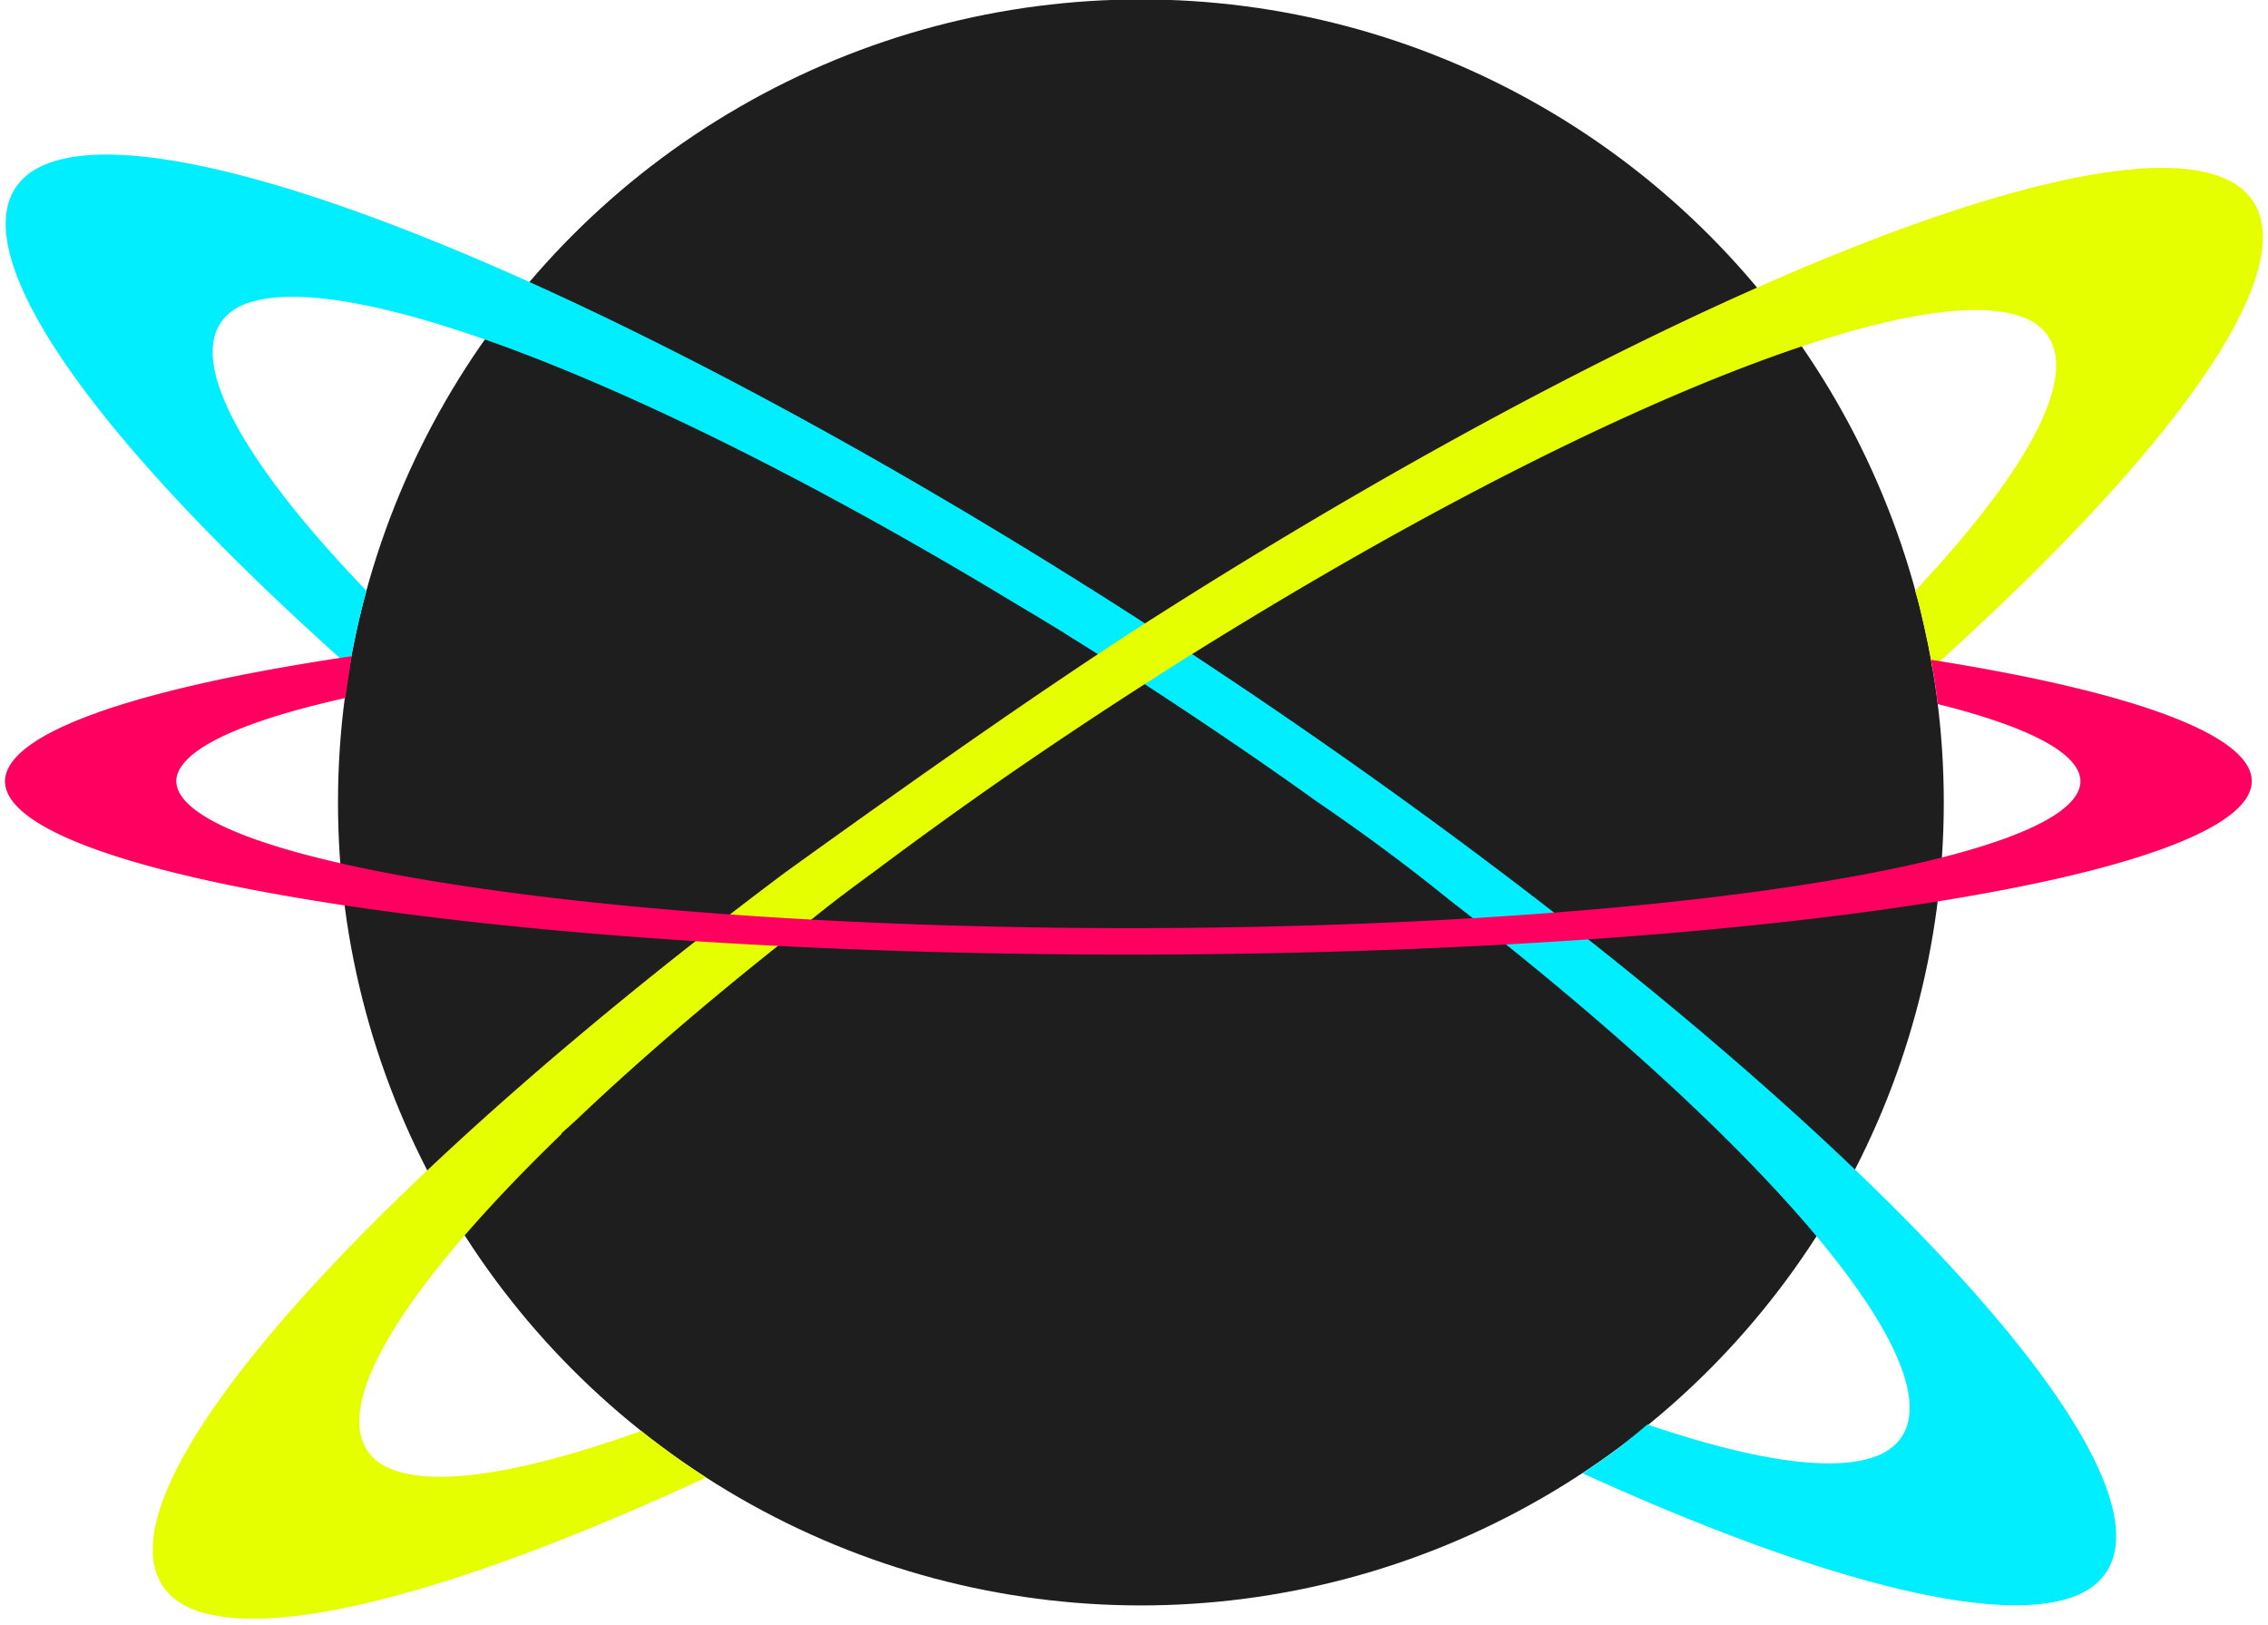 <?xml version="1.0" encoding="UTF-8" standalone="no"?>
<!-- Created with Inkscape (http://www.inkscape.org/) -->

<svg
   width="174.644"
   height="125.093"
   viewBox="0 0 174.644 125.093"
   version="1.1"
   id="svg1"
   xml:space="preserve"
   sodipodi:docname="icon.svg"
   xmlns:inkscape="http://www.inkscape.org/namespaces/inkscape"
   xmlns:sodipodi="http://sodipodi.sourceforge.net/DTD/sodipodi-0.dtd"
   xmlns="http://www.w3.org/2000/svg"
   xmlns:svg="http://www.w3.org/2000/svg"><sodipodi:namedview
     id="namedview1"
     pagecolor="#ffffff"
     bordercolor="#000000"
     borderopacity="0.25"
     inkscape:showpageshadow="2"
     inkscape:pageopacity="0.0"
     inkscape:pagecheckerboard="0"
     inkscape:deskcolor="#d1d1d1"><inkscape:page
       x="0"
       y="0"
       width="174.644"
       height="125.093"
       id="page2"
       margin="0"
       bleed="0" /></sodipodi:namedview><defs
     id="defs1"><filter
       style="color-interpolation-filters:sRGB"
       id="filter59"
       x="-0.003"
       y="-0.004"
       width="1.005"
       height="1.007"><feGaussianBlur
         stdDeviation="0.071"
         id="feGaussianBlur59" /></filter><filter
       style="color-interpolation-filters:sRGB"
       id="filter60"
       x="-0.003"
       y="-0.004"
       width="1.005"
       height="1.007"><feGaussianBlur
         stdDeviation="0.071"
         id="feGaussianBlur60" /></filter><filter
       style="color-interpolation-filters:sRGB"
       id="filter61"
       x="-0.002"
       y="-0.013"
       width="1.003"
       height="1.026"><feGaussianBlur
         stdDeviation="0.051"
         id="feGaussianBlur61" /></filter></defs><g
     id="layer1"
     transform="translate(-3.356,-27.3)"><g
       id="g1209"
       transform="matrix(2.407,0,0,2.407,365.467,-495.896)"
       inkscape:export-filename="g1209.svg"
       inkscape:export-xdpi="96"
       inkscape:export-ydpi="96"><circle
         style="fill:#1e1e1e;fill-opacity:1;stroke:#ffffff;stroke-width:0;paint-order:markers stroke fill"
         id="path15"
         cx="-113.942"
         cy="243.032"
         r="25.686" /><path
         id="circle15"
         style="fill:#00eeff;fill-opacity:1;stroke:#ffffff;stroke-width:0;paint-order:markers stroke fill;filter:url(#filter59)"
         d="m -146.219,222.342 a 40.112,8.35 33.499 0 0 -2.977,0.377 40.112,8.35 33.499 0 0 9.941,15.973 c 0.028,-0.166 0.048,-0.299 0.094,-0.539 0.038,-0.197 0.1,-0.465 0.152,-0.734 0.069,-0.269 0.127,-0.552 0.201,-0.828 0.029,-0.108 0.062,-0.219 0.092,-0.328 a 32.264,6.716 33.499 0 1 -4.084,-9.084 32.264,6.716 33.499 0 1 24.713,9.412 c 0.008,-0.005 0.015,-0.01 0.023,-0.016 l -0.021,0.018 a 32.264,6.716 33.499 0 1 1.602,0.965 c 10e-4,-9.1e-4 0.003,-9.5e-4 0.004,-0.002 0.051,0.035 0.086,0.057 0.137,0.092 a 32.264,6.716 33.499 0 1 6.643,4.375 32.264,6.716 33.499 0 1 1.375,0.973 c 1.411,0.966 2.748,1.938 4.244,3.148 0.011,0.009 0.023,0.019 0.033,0.027 a 32.264,6.716 33.499 0 1 11.629,10.631 32.264,6.716 33.499 0 1 2.203,7.053 32.264,6.716 33.499 0 1 -7.523,-0.926 c -0.336,0.287 -0.674,0.565 -1.016,0.82 -0.353,0.264 -0.707,0.507 -1.061,0.742 a 40.112,8.35 33.499 0 0 15.994,3.824 40.112,8.35 33.499 0 0 -24.225,-27.143 40.112,8.35 33.499 0 0 -38.174,-18.83 z" /><path
         id="path16"
         style="fill:#e5ff00;fill-opacity:1;stroke:#ffffff;stroke-width:0;paint-order:markers stroke fill;filter:url(#filter60)"
         d="m -82.09,222.768 a 8.35,40.112 56.501 0 0 -32.252,14.879 c -2.62,1.716 -5.648,3.787 -10.975,7.621 a 8.35,40.112 56.501 0 0 -19.174,23.473 8.35,40.112 56.501 0 0 16.639,-4.115 c -0.36,-0.233 -0.723,-0.475 -1.111,-0.756 -0.286,-0.218 -0.582,-0.422 -0.846,-0.637 -0.04,-0.033 -0.076,-0.065 -0.115,-0.098 a 6.716,32.264 56.501 0 1 -8.17,1.145 6.716,32.264 56.501 0 1 5.621,-10.646 c -0.002,-0.005 -0.004,-0.01 -0.006,-0.016 0.175,-0.161 0.303,-0.272 0.471,-0.426 a 6.716,32.264 56.501 0 1 7.418,-6.33 c 0.189,-0.149 0.372,-0.298 0.564,-0.449 0.465,-0.367 1.001,-0.765 1.564,-1.176 a 6.716,32.264 56.501 0 1 3.852,-2.789 6.716,32.264 56.501 0 1 8.932,-5.764 l -0.143,-0.109 c 0.053,0.035 0.1,0.071 0.15,0.105 a 6.716,32.264 56.501 0 1 24.16,-9.076 6.716,32.264 56.501 0 1 -3.66,8.656 c 0.03,0.11 0.065,0.221 0.094,0.33 0.074,0.276 0.131,0.559 0.199,0.828 0.053,0.27 0.117,0.538 0.154,0.734 0.05,0.259 0.072,0.407 0.102,0.582 a 8.35,40.112 56.501 0 0 9.506,-15.59 8.35,40.112 56.501 0 0 -2.975,-0.377 z" /><path
         id="circle20"
         style="mix-blend-mode:normal;fill:#ff0061;fill-opacity:1;stroke:#ffffff;stroke-width:0;paint-order:markers stroke fill;filter:url(#filter61)"
         d="m -139.191,238.354 a 35.939,5.549 0 0 0 -11.09,3.996 35.939,5.549 0 0 0 35.939,5.549 35.939,5.549 0 0 0 35.939,-5.549 35.939,5.549 0 0 0 -10.262,-3.881 c 0.085,0.439 0.157,0.917 0.215,1.416 a 30.459,4.703 0 0 1 4.566,2.465 30.459,4.703 0 0 1 -30.459,4.703 30.459,4.703 0 0 1 -19.982,-1.166 c -0.045,-0.006 -0.09,-0.013 -0.135,-0.019 a 30.459,4.703 0 0 1 -10.342,-3.518 30.459,4.703 0 0 1 5.41,-2.658 c 0.065,-0.45 0.131,-0.896 0.199,-1.338 z" /></g></g></svg>
